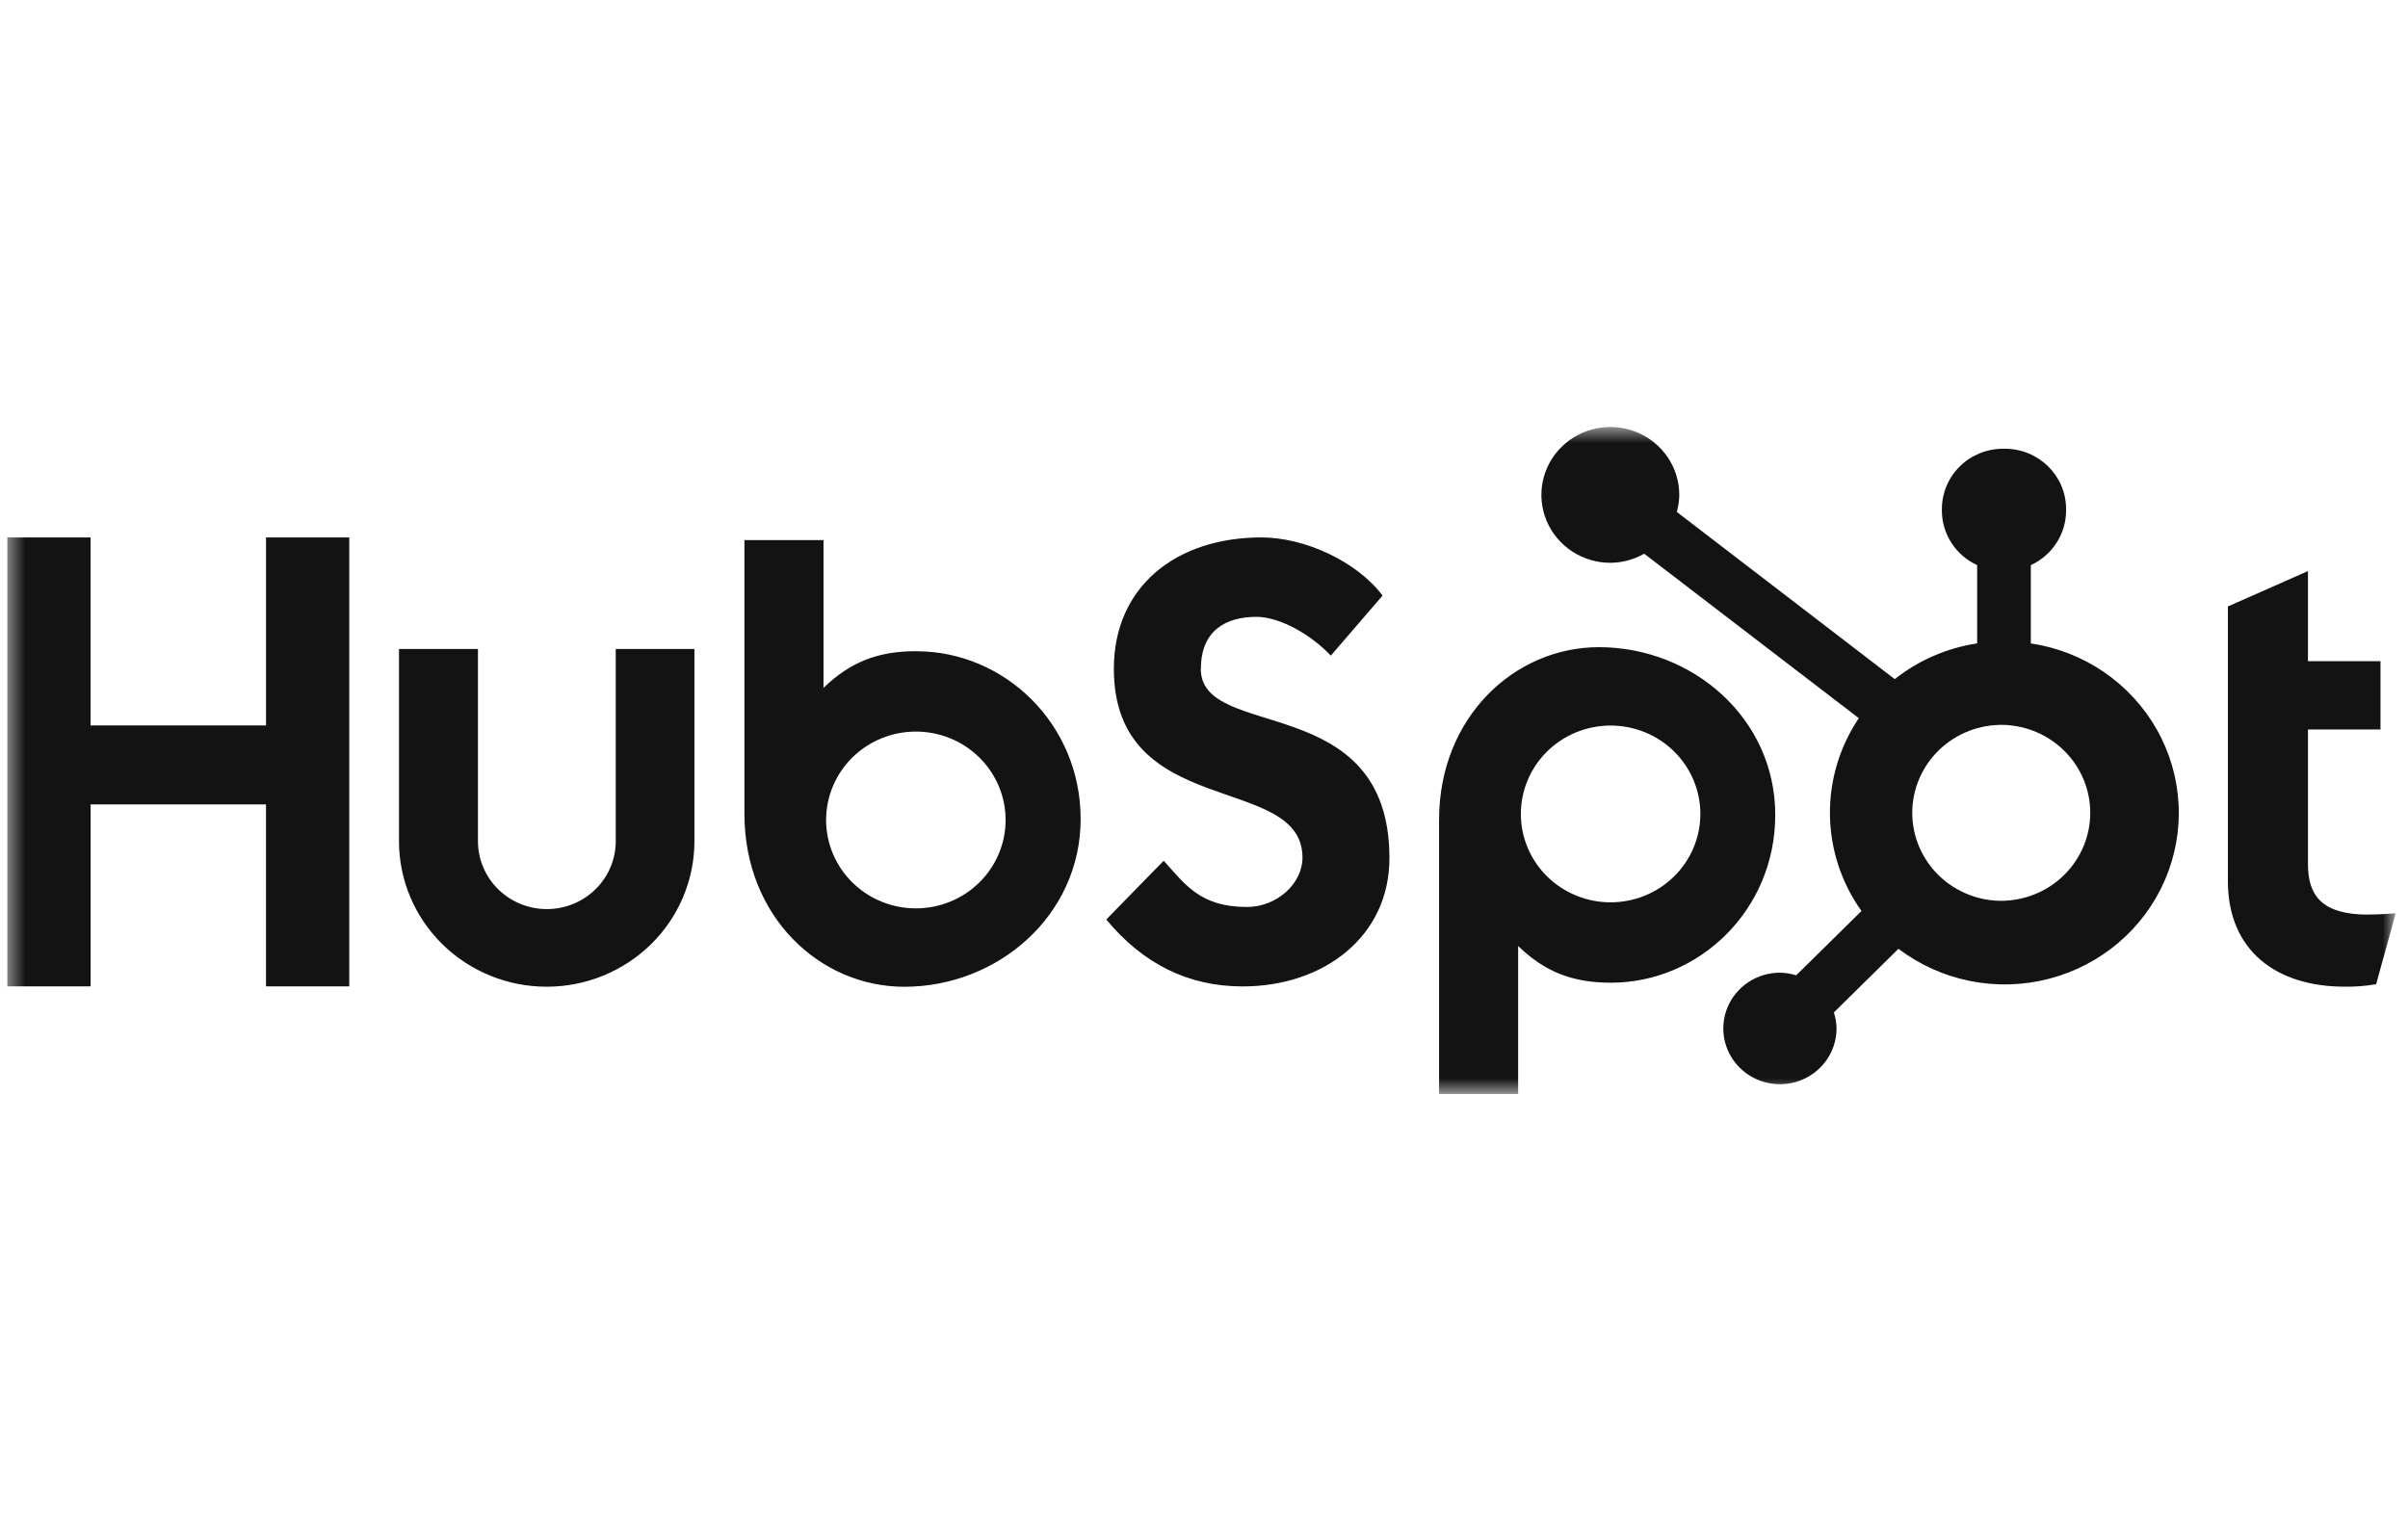 <svg width="144" height="92" viewBox="0 0 144 92" fill="none" xmlns="http://www.w3.org/2000/svg">
<g clip-path="url(#clip0_1_145)">
<mask id="mask0_1_145" style="mask-type:luminance" maskUnits="userSpaceOnUse" x="0" y="25" width="144" height="41">
<path d="M143.264 25.539H0.439V65.43H143.264V25.539Z" fill="white"/>
</mask>
<g mask="url(#mask0_1_145)">
<path d="M15.908 32.143V43.39H5.417V32.143H0.439V58.992H5.418V48.11H15.906V58.992H20.886V32.143H15.908ZM36.822 50.314C36.822 51.39 36.388 52.422 35.615 53.183C34.843 53.944 33.795 54.372 32.702 54.372C31.61 54.372 30.562 53.944 29.789 53.183C29.017 52.422 28.582 51.39 28.582 50.314V38.813H23.86V50.314C23.86 52.622 24.791 54.835 26.447 56.467C28.104 58.098 30.351 59.015 32.693 59.015C35.036 59.015 37.283 58.098 38.94 56.467C40.596 54.835 41.527 52.622 41.527 50.314V38.813H36.822V50.314ZM71.815 39.998C71.815 37.64 73.398 36.893 75.132 36.893C76.531 36.893 78.377 37.941 79.585 39.212L82.678 35.621C81.133 33.564 78.002 32.143 75.438 32.143C70.314 32.143 66.609 35.098 66.609 39.998C66.609 49.089 77.889 46.204 77.889 51.292C77.889 52.861 76.342 54.246 74.572 54.246C71.779 54.246 70.873 52.902 69.591 51.479L66.157 54.995C68.353 57.649 71.062 58.998 74.305 58.998C79.173 58.998 83.089 56.006 83.089 51.329C83.089 41.238 71.807 44.374 71.807 39.998M141.601 54.703C138.811 54.703 138.018 53.514 138.018 51.693V43.63H142.356V39.545H138.018V34.156L133.229 36.273V52.695C133.229 56.896 136.172 59.012 140.206 59.012C140.84 59.023 141.472 58.973 142.095 58.864L143.263 54.627C142.737 54.663 142.131 54.699 141.601 54.699M54.799 38.947C52.46 38.947 50.827 39.616 49.247 41.141V32.303H44.518V48.684C44.518 54.816 49.018 59.018 54.077 59.018C59.687 59.018 64.623 54.742 64.623 48.984C64.623 43.299 60.081 38.951 54.799 38.951M54.769 54.329C54.064 54.329 53.366 54.192 52.715 53.926C52.064 53.661 51.472 53.271 50.974 52.78C50.475 52.289 50.08 51.707 49.81 51.065C49.541 50.424 49.402 49.736 49.402 49.042C49.402 48.348 49.541 47.66 49.81 47.019C50.08 46.377 50.475 45.795 50.974 45.304C51.472 44.813 52.064 44.423 52.715 44.158C53.366 43.892 54.064 43.755 54.769 43.755C56.193 43.755 57.558 44.312 58.564 45.304C59.571 46.295 60.136 47.64 60.136 49.042C60.136 50.444 59.571 51.789 58.564 52.78C57.558 53.772 56.193 54.329 54.769 54.329ZM106.161 48.74C106.161 42.972 101.237 38.707 95.615 38.707C90.559 38.707 86.057 42.907 86.057 49.04V65.43H90.786V56.581C92.363 58.103 93.999 58.775 96.335 58.775C101.617 58.775 106.161 54.427 106.161 48.74ZM101.683 48.682C101.683 50.084 101.117 51.429 100.111 52.42C99.104 53.411 97.739 53.968 96.315 53.968C94.892 53.968 93.527 53.411 92.52 52.42C91.513 51.429 90.948 50.084 90.948 48.682C90.948 47.28 91.513 45.935 92.52 44.943C93.527 43.952 94.892 43.395 96.315 43.395C97.739 43.395 99.104 43.952 100.111 44.943C101.117 45.935 101.683 47.28 101.683 48.682Z" fill="#131313"/>
<path d="M121.444 38.481V33.8C122.072 33.511 122.604 33.052 122.977 32.477C123.351 31.902 123.551 31.234 123.553 30.551V30.444C123.553 28.453 121.915 26.839 119.895 26.839H119.786C118.815 26.839 117.883 27.219 117.197 27.895C116.511 28.571 116.126 29.488 116.126 30.444V30.551C116.128 31.234 116.328 31.902 116.702 32.477C117.075 33.052 117.608 33.511 118.235 33.8V38.481C116.431 38.753 114.731 39.49 113.308 40.618L100.275 30.619C100.368 30.289 100.416 29.949 100.422 29.608C100.423 28.804 100.183 28.019 99.731 27.35C99.279 26.681 98.636 26.159 97.883 25.851C97.13 25.542 96.301 25.46 95.501 25.615C94.701 25.771 93.966 26.156 93.388 26.723C92.81 27.291 92.416 28.014 92.256 28.801C92.096 29.589 92.176 30.406 92.487 31.148C92.798 31.891 93.326 32.526 94.003 32.973C94.681 33.42 95.478 33.66 96.293 33.661C97.007 33.658 97.707 33.47 98.324 33.117L111.158 42.954C110.005 44.669 109.403 46.687 109.432 48.744C109.46 50.801 110.117 52.803 111.317 54.487L107.413 58.333C107.098 58.233 106.769 58.181 106.438 58.176C105.768 58.177 105.114 58.373 104.558 58.739C104.001 59.106 103.568 59.627 103.312 60.236C103.056 60.846 102.989 61.516 103.12 62.163C103.25 62.809 103.573 63.404 104.046 63.87C104.519 64.336 105.123 64.653 105.779 64.782C106.436 64.911 107.116 64.845 107.735 64.593C108.353 64.341 108.882 63.914 109.255 63.366C109.627 62.818 109.826 62.173 109.826 61.514C109.822 61.188 109.768 60.864 109.667 60.553L113.529 56.748C114.788 57.703 116.253 58.361 117.81 58.673C119.368 58.984 120.977 58.94 122.515 58.544C124.052 58.148 125.477 57.411 126.681 56.389C127.884 55.367 128.834 54.087 129.458 52.647C130.082 51.207 130.363 49.646 130.28 48.083C130.196 46.52 129.751 44.996 128.977 43.629C128.203 42.261 127.122 41.087 125.817 40.194C124.511 39.302 123.014 38.716 121.444 38.481ZM119.843 53.876C119.13 53.896 118.419 53.774 117.754 53.518C117.089 53.263 116.483 52.878 115.971 52.388C115.459 51.897 115.053 51.311 114.775 50.663C114.497 50.015 114.354 49.319 114.354 48.616C114.354 47.913 114.497 47.217 114.775 46.569C115.053 45.921 115.459 45.335 115.971 44.844C116.483 44.354 117.089 43.969 117.754 43.714C118.419 43.458 119.13 43.336 119.843 43.356C121.227 43.404 122.536 43.978 123.498 44.959C124.46 45.939 124.998 47.249 124.999 48.612C124.999 49.975 124.462 51.286 123.501 52.267C122.542 53.249 121.231 53.824 119.849 53.873" fill="#131313"/>
</g>
</g>
<defs>
<clipPath id="clip0_1_145">
<rect width="144" height="41" fill="white" transform="translate(0 25)"/>
</clipPath>
</defs>
</svg>

